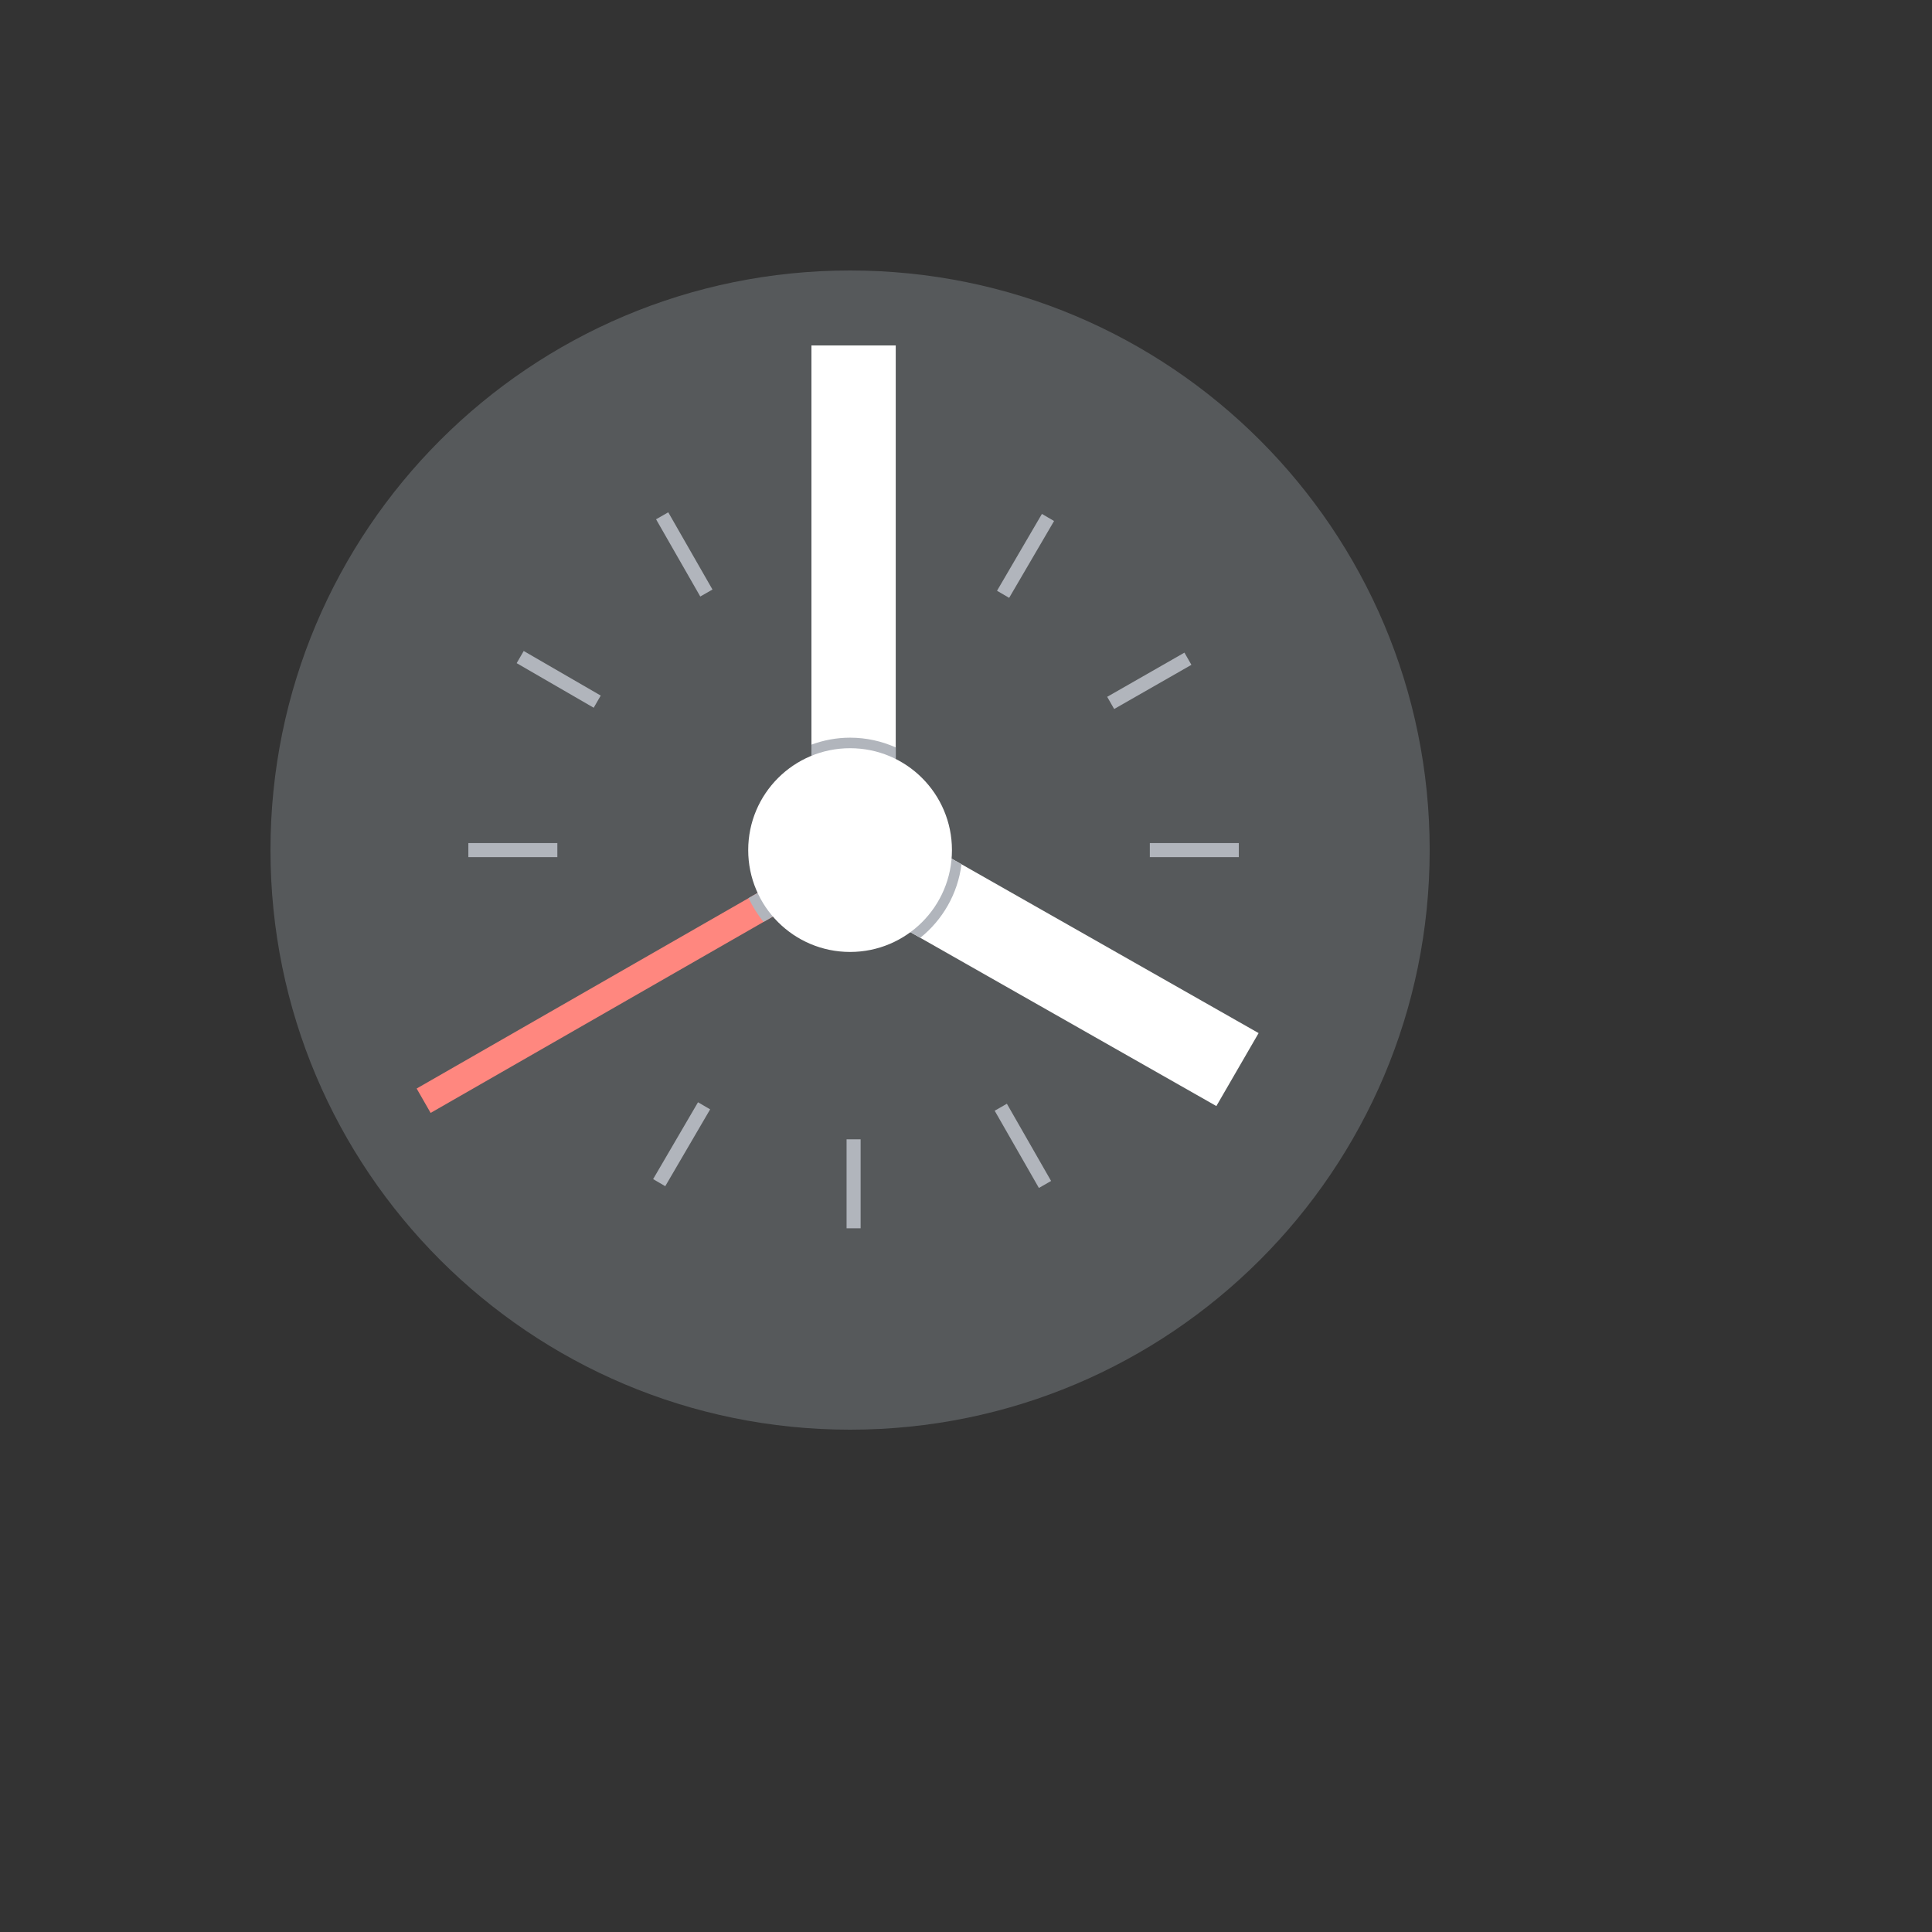 <svg xmlns="http://www.w3.org/2000/svg" version="1.1" xmlns:xlink="http://www.w3.org/1999/xlink" width="100%" height="100%" id="svgWorkerArea" viewBox="-25 -25 625 625" xmlns:idraw="https://idraw.muisca.co" style="background: white;"><rect x="-25" y="-25" width="625" height="625" fill="#333333" stroke="none"/><defs id="defsdoc"><pattern id="patternBool" x="0" y="0" width="10" height="10" patternUnits="userSpaceOnUse" patternTransform="rotate(35)"><circle cx="5" cy="5" r="4" style="stroke: none;fill: #ff000070;"></circle></pattern></defs><g id="fileImp-434090820" class="cosito"><path id="circleImp-717719411" fill="#56595B" class="grouped" d="M62.5 250C62.5 146.409 146.409 62.5 250 62.5 353.591 62.5 437.5 146.409 437.5 250 437.5 353.591 353.591 437.5 250 437.5 146.409 437.5 62.5 353.591 62.5 250 62.5 250 62.5 250 62.5 250"></path><path id="rectImp-942644637" fill="#B1B5BC" class="grouped" d="M248.864 343.564C248.864 343.564 253.41 343.564 253.41 343.564 253.41 343.564 253.41 372.352 253.41 372.352 253.41 372.352 248.864 372.352 248.864 372.352 248.864 372.352 248.864 343.564 248.864 343.564 248.864 343.564 248.864 343.564 248.864 343.564"></path><path id="rectImp-897993211" fill="#B1B5BC" class="grouped" d="M248.864 129.926C248.864 129.926 253.41 129.926 253.41 129.926 253.41 129.926 253.41 158.715 253.41 158.715 253.41 158.715 248.864 158.715 248.864 158.715 248.864 158.715 248.864 129.926 248.864 129.926 248.864 129.926 248.864 129.926 248.864 129.926"></path><path id="rectImp-702313977" fill="#B1B5BC" class="grouped" d="M126.514 247.731C126.514 247.731 155.303 247.731 155.303 247.731 155.303 247.731 155.303 252.276 155.303 252.276 155.303 252.276 126.514 252.276 126.514 252.276 126.514 252.276 126.514 247.731 126.514 247.731 126.514 247.731 126.514 247.731 126.514 247.731"></path><path id="rectImp-697355138" fill="#B1B5BC" class="grouped" d="M346.969 247.731C346.969 247.731 375.757 247.731 375.757 247.731 375.757 247.731 375.757 252.276 375.757 252.276 375.757 252.276 346.969 252.276 346.969 252.276 346.969 252.276 346.969 247.731 346.969 247.731 346.969 247.731 346.969 247.731 346.969 247.731"></path><path id="rectImp-353083176" fill="#B1B5BC" class="grouped" d="M144.11 313.869C144.11 313.869 141.852 309.924 141.852 309.924 141.852 309.924 166.837 295.622 166.837 295.622 166.837 295.622 169.095 299.567 169.095 299.567 169.095 299.567 144.11 313.869 144.11 313.869 144.11 313.869 144.11 313.869 144.11 313.869"></path><path id="rectImp-207993729" fill="#B1B5BC" class="grouped" d="M358.163 186.126C358.163 186.126 360.42 190.072 360.42 190.072 360.42 190.072 335.432 204.365 335.432 204.365 335.432 204.365 333.175 200.42 333.175 200.42 333.175 200.42 358.163 186.126 358.163 186.126 358.163 186.126 358.163 186.126 358.163 186.126"></path><path id="rectImp-821147649" fill="#B1B5BC" class="grouped" d="M190.209 358.732C190.209 358.732 186.284 356.44 186.284 356.44 186.284 356.44 200.805 331.581 200.805 331.581 200.805 331.581 204.73 333.874 204.73 333.874 204.73 333.874 190.209 358.732 190.209 358.732 190.209 358.732 190.209 358.732 190.209 358.732"></path><path id="rectImp-446826289" fill="#B1B5BC" class="grouped" d="M301.458 168.405C301.458 168.405 297.534 166.111 297.534 166.111 297.534 166.111 312.061 141.254 312.061 141.254 312.061 141.254 315.986 143.547 315.986 143.547 315.986 143.547 301.458 168.405 301.458 168.405 301.458 168.405 301.458 168.405 301.458 168.405"></path><path id="rectImp-785045195" fill="#B1B5BC" class="grouped" d="M311.082 359.301C311.082 359.301 296.779 334.317 296.779 334.317 296.779 334.317 300.724 332.059 300.724 332.059 300.724 332.059 315.027 357.043 315.027 357.043 315.027 357.043 311.082 359.301 311.082 359.301 311.082 359.301 311.082 359.301 311.082 359.301"></path><path id="rectImp-534956836" fill="#B1B5BC" class="grouped" d="M201.54 167.971C201.54 167.971 187.235 142.989 187.235 142.988 187.235 142.989 191.18 140.73 191.18 140.73 191.18 140.73 205.485 165.712 205.485 165.712 205.485 165.712 201.54 167.971 201.54 167.971 201.54 167.971 201.54 167.971 201.54 167.971"></path><path id="rectImp-582936743" fill="#B1B5BC" class="grouped" d="M357.853 314.382C357.853 314.381 332.937 299.959 332.937 299.959 332.937 299.959 335.213 296.026 335.213 296.026 335.213 296.026 360.129 310.449 360.129 310.449 360.129 310.449 357.853 314.381 357.853 314.382 357.853 314.381 357.853 314.381 357.853 314.382"></path><path id="rectImp-907768363" fill="#B1B5BC" class="grouped" d="M167.06 203.953C167.06 203.953 142.143 189.53 142.143 189.53 142.143 189.53 144.421 185.596 144.421 185.596 144.421 185.596 169.337 200.019 169.337 200.019 169.337 200.019 167.06 203.953 167.06 203.953 167.06 203.953 167.06 203.953 167.06 203.953"></path><path id="polygonImp-52161864" fill="#FFFFFF" class="grouped" d="M264.77 242.5C264.77 242.5 264.77 86.743 264.77 86.743 264.77 86.743 237.499 86.743 237.499 86.743 237.499 86.743 237.499 244.319 237.499 244.319 237.499 244.319 261.649 244.319 261.649 244.319 261.649 244.319 249.549 265.217 249.549 265.217 249.549 265.217 368.493 332.81 368.493 332.81 368.493 332.81 382.16 309.204 382.16 309.204 382.16 309.204 264.77 242.5 264.77 242.5"></path><path id="rectImp-440132568" fill="#FF877F" class="grouped" d="M114.307 335.026C114.307 335.026 109.782 327.139 109.782 327.139 109.782 327.139 232.665 256.645 232.665 256.645 232.665 256.645 237.189 264.532 237.189 264.532 237.189 264.532 114.307 335.026 114.307 335.026 114.307 335.026 114.307 335.026 114.307 335.026"></path><path id="pathImp-318786880" fill="#B1B5BC" class="grouped" d="M264.77 242.5C264.77 242.5 264.77 216.792 264.77 216.792 260.253 214.778 255.261 213.636 250 213.636 245.602 213.636 241.403 214.457 237.499 215.888 237.499 215.888 237.499 244.319 237.499 244.319 237.499 244.319 261.649 244.319 261.649 244.319 261.649 244.319 249.549 265.217 249.549 265.217 249.549 265.217 272.708 278.376 272.708 278.376 279.898 272.617 284.832 264.187 286.043 254.587 286.043 254.587 264.77 242.5 264.77 242.5 264.77 242.5 264.77 242.5 264.77 242.5M217.158 265.535C218.47 268.301 220.091 270.896 222.025 273.226 222.025 273.226 237.187 264.527 237.187 264.527 237.187 264.527 232.663 256.642 232.663 256.642 232.663 256.642 217.158 265.535 217.158 265.535 217.158 265.535 217.158 265.535 217.158 265.535"></path><path id="circleImp-518865900" fill="#FFFFFF" class="grouped" d="M217.046 250C217.046 231.793 231.793 217.046 250 217.046 268.207 217.046 282.954 231.793 282.954 250 282.954 268.207 268.207 282.954 250 282.954 231.793 282.954 217.046 268.207 217.046 250 217.046 250 217.046 250 217.046 250"></path></g></svg>